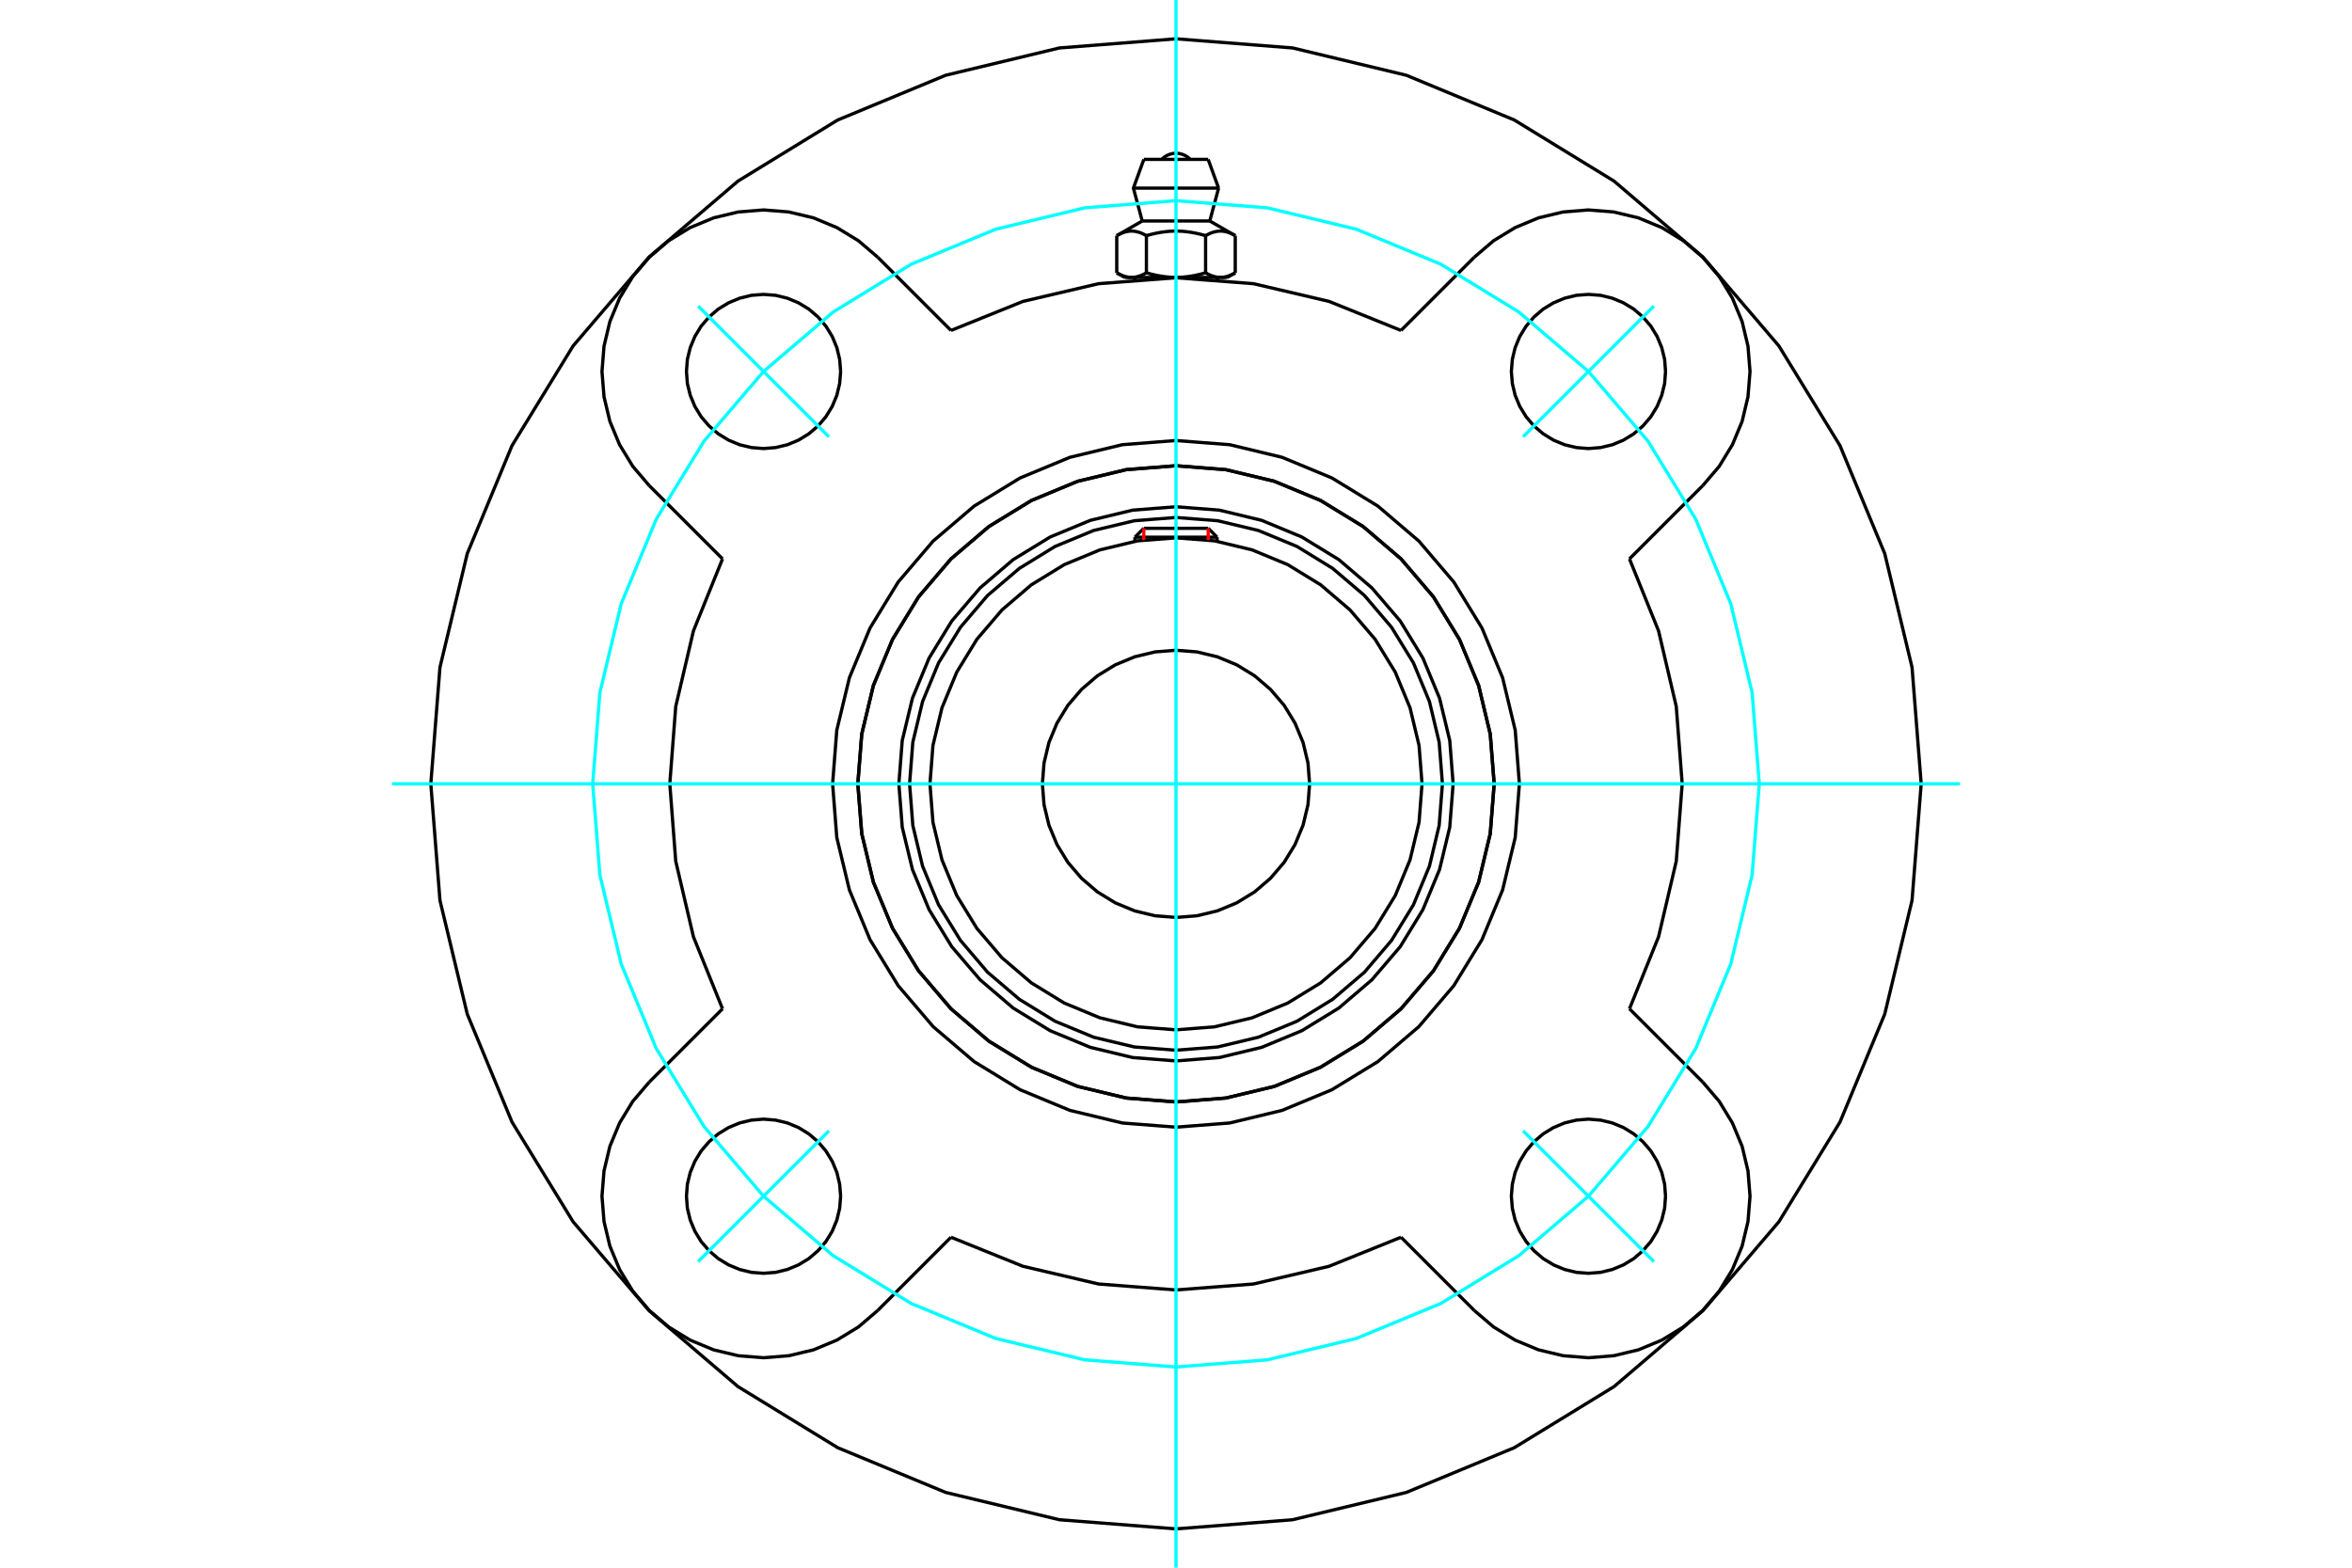 <?xml version="1.0" standalone="no"?>
<!DOCTYPE svg PUBLIC "-//W3C//DTD SVG 1.1//EN"
	"http://www.w3.org/Graphics/SVG/1.1/DTD/svg11.dtd">
<svg xmlns="http://www.w3.org/2000/svg" height="100%" width="100%" viewBox="0 0 36000 24000">
	<rect x="-1800" y="-1200" width="39600" height="26400" style="fill:#FFF"/>
	<g style="fill:none; fill-rule:evenodd" transform="matrix(1 0 0 1 0 0)">
		<g style="fill:none; stroke:#000; stroke-width:50; shape-rendering:geometricPrecision">
			<polyline points="22242,12000 22190,11336 22034,10689 21779,10074 21432,9507 20999,9001 20493,8568 19926,8221 19311,7966 18664,7810 18000,7758 17336,7810 16689,7966 16074,8221 15507,8568 15001,9001 14568,9507 14221,10074 13966,10689 13810,11336 13758,12000 13810,12664 13966,13311 14221,13926 14568,14493 15001,14999 15507,15432 16074,15779 16689,16034 17336,16190 18000,16242 18664,16190 19311,16034 19926,15779 20493,15432 20999,14999 21432,14493 21779,13926 22034,13311 22190,12664 22242,12000"/>
			<polyline points="22870,12000 22810,11238 22632,10495 22339,9789 21940,9137 21444,8556 20863,8060 20211,7661 19505,7368 18762,7190 18000,7130 17238,7190 16495,7368 15789,7661 15137,8060 14556,8556 14060,9137 13661,9789 13368,10495 13190,11238 13130,12000 13190,12762 13368,13505 13661,14211 14060,14863 14556,15444 15137,15940 15789,16339 16495,16632 17238,16810 18000,16870 18762,16810 19505,16632 20211,16339 20863,15940 21444,15444 21940,14863 22339,14211 22632,13505 22810,12762 22870,12000"/>
			<polyline points="22078,12000 22028,11362 21879,10740 21634,10148 21299,9603 20884,9116 20397,8701 19852,8366 19260,8121 18638,7972 18000,7922 17362,7972 16740,8121 16148,8366 15603,8701 15116,9116 14701,9603 14366,10148 14121,10740 13972,11362 13922,12000 13972,12638 14121,13260 14366,13852 14701,14397 15116,14884 15603,15299 16148,15634 16740,15879 17362,16028 18000,16078 18638,16028 19260,15879 19852,15634 20397,15299 20884,14884 21299,14397 21634,13852 21879,13260 22028,12638 22078,12000"/>
			<polyline points="21766,12000 21720,11411 21582,10836 21356,10290 21047,9786 20663,9337 20214,8953 19710,8644 19164,8418 18589,8280 18000,8234 17411,8280 16836,8418 16290,8644 15786,8953 15337,9337 14953,9786 14644,10290 14418,10836 14280,11411 14234,12000 14280,12589 14418,13164 14644,13710 14953,14214 15337,14663 15786,15047 16290,15356 16836,15582 17411,15720 18000,15766 18589,15720 19164,15582 19710,15356 20214,15047 20663,14663 21047,14214 21356,13710 21582,13164 21720,12589 21766,12000"/>
			<polyline points="20045,12000 20020,11680 19945,11368 19822,11071 19655,10798 19446,10554 19202,10345 18929,10178 18632,10055 18320,9980 18000,9955 17680,9980 17368,10055 17071,10178 16798,10345 16554,10554 16345,10798 16178,11071 16055,11368 15980,11680 15955,12000 15980,12320 16055,12632 16178,12929 16345,13202 16554,13446 16798,13655 17071,13822 17368,13945 17680,14020 18000,14045 18320,14020 18632,13945 18929,13822 19202,13655 19446,13446 19655,13202 19822,12929 19945,12632 20020,12320 20045,12000"/>
			<line x1="18629" y1="8224" x2="17371" y2="8224"/>
			<line x1="17507" y1="8088" x2="18493" y2="8088"/>
			<line x1="17507" y1="8088" x2="17371" y2="8224"/>
			<line x1="18629" y1="8224" x2="18493" y2="8088"/>
			<line x1="17371" y1="8224" x2="17371" y2="8287"/>
			<line x1="18629" y1="8287" x2="18629" y2="8224"/>
			<polyline points="21444,5059 20342,4614 19185,4343 18000,4252 16815,4343 15658,4614 14556,5059"/>
			<polyline points="22870,12000 22810,11238 22632,10495 22339,9789 21940,9137 21444,8556 20863,8060 20211,7661 19505,7368 18762,7190 18000,7130 17238,7190 16495,7368 15789,7661 15137,8060 14556,8556 14060,9137 13661,9789 13368,10495 13190,11238 13130,12000 13190,12762 13368,13505 13661,14211 14060,14863 14556,15444 15137,15940 15789,16339 16495,16632 17238,16810 18000,16870 18762,16810 19505,16632 20211,16339 20863,15940 21444,15444 21940,14863 22339,14211 22632,13505 22810,12762 22870,12000"/>
			<polyline points="23256,12000 23192,11178 22999,10376 22683,9614 22252,8910 21717,8283 21090,7748 20386,7317 19624,7001 18822,6808 18000,6744 17178,6808 16376,7001 15614,7317 14910,7748 14283,8283 13748,8910 13317,9614 13001,10376 12808,11178 12744,12000 12808,12822 13001,13624 13317,14386 13748,15090 14283,15717 14910,16252 15614,16683 16376,16999 17178,17192 18000,17256 18822,17192 19624,16999 20386,16683 21090,16252 21717,15717 22252,15090 22683,14386 22999,13624 23192,12822 23256,12000"/>
			<polyline points="11059,8556 10614,9658 10343,10815 10252,12000 10343,13185 10614,14342 11059,15444"/>
			<polyline points="14556,18941 15658,19386 16815,19657 18000,19748 19185,19657 20342,19386 21444,18941"/>
			<polyline points="24941,15444 25386,14342 25657,13185 25748,12000 25657,10815 25386,9658 24941,8556"/>
			<line x1="24941" y1="15444" x2="26062" y2="16565"/>
			<line x1="21444" y1="5059" x2="22565" y2="3938"/>
			<line x1="14556" y1="18941" x2="13435" y2="20062"/>
			<polyline points="25493,18313 25479,18129 25435,17949 25364,17778 25268,17620 25147,17479 25007,17359 24849,17262 24678,17191 24498,17148 24313,17133 24129,17148 23949,17191 23778,17262 23620,17359 23479,17479 23359,17620 23262,17778 23191,17949 23148,18129 23133,18313 23148,18498 23191,18678 23262,18849 23359,19007 23479,19147 23620,19268 23778,19364 23949,19435 24129,19479 24313,19493 24498,19479 24678,19435 24849,19364 25007,19268 25147,19147 25268,19007 25364,18849 25435,18678 25479,18498 25493,18313"/>
			<polyline points="25493,5687 25479,5502 25435,5322 25364,5151 25268,4993 25147,4853 25007,4732 24849,4636 24678,4565 24498,4521 24313,4507 24129,4521 23949,4565 23778,4636 23620,4732 23479,4853 23359,4993 23262,5151 23191,5322 23148,5502 23133,5687 23148,5871 23191,6051 23262,6222 23359,6380 23479,6521 23620,6641 23778,6738 23949,6809 24129,6852 24313,6867 24498,6852 24678,6809 24849,6738 25007,6641 25147,6521 25268,6380 25364,6222 25435,6051 25479,5871 25493,5687"/>
			<polyline points="12867,18313 12852,18129 12809,17949 12738,17778 12641,17620 12521,17479 12380,17359 12222,17262 12051,17191 11871,17148 11687,17133 11502,17148 11322,17191 11151,17262 10993,17359 10853,17479 10732,17620 10636,17778 10565,17949 10521,18129 10507,18313 10521,18498 10565,18678 10636,18849 10732,19007 10853,19147 10993,19268 11151,19364 11322,19435 11502,19479 11687,19493 11871,19479 12051,19435 12222,19364 12380,19268 12521,19147 12641,19007 12738,18849 12809,18678 12852,18498 12867,18313"/>
			<polyline points="12867,5687 12852,5502 12809,5322 12738,5151 12641,4993 12521,4853 12380,4732 12222,4636 12051,4565 11871,4521 11687,4507 11502,4521 11322,4565 11151,4636 10993,4732 10853,4853 10732,4993 10636,5151 10565,5322 10521,5502 10507,5687 10521,5871 10565,6051 10636,6222 10732,6380 10853,6521 10993,6641 11151,6738 11322,6809 11502,6852 11687,6867 11871,6852 12051,6809 12222,6738 12380,6641 12521,6521 12641,6380 12738,6222 12809,6051 12852,5871 12867,5687"/>
			<line x1="26062" y1="7435" x2="24941" y2="8556"/>
			<polyline points="26062,7435 26314,7140 26516,6809 26665,6451 26755,6074 26786,5687 26755,5300 26665,4923 26516,4564 26314,4233 26062,3938 25767,3686 25436,3484 25077,3335 24700,3245 24313,3214 23926,3245 23549,3335 23191,3484 22860,3686 22565,3938"/>
			<line x1="13435" y1="3938" x2="14556" y2="5059"/>
			<polyline points="13435,3938 13140,3686 12809,3484 12451,3335 12074,3245 11687,3214 11300,3245 10923,3335 10564,3484 10233,3686 9938,3938 9686,4233 9484,4564 9335,4923 9245,5300 9214,5687 9245,6074 9335,6451 9484,6809 9686,7140 9938,7435"/>
			<line x1="11059" y1="8556" x2="9938" y2="7435"/>
			<line x1="9938" y1="16565" x2="11059" y2="15444"/>
			<polyline points="9938,16565 9686,16860 9484,17191 9335,17549 9245,17926 9214,18313 9245,18700 9335,19077 9484,19436 9686,19767 9938,20062 10233,20314 10564,20516 10923,20665 11300,20755 11687,20786 12074,20755 12451,20665 12809,20516 13140,20314 13435,20062"/>
			<line x1="22565" y1="20062" x2="21444" y2="18941"/>
			<polyline points="22565,20062 22860,20314 23191,20516 23549,20665 23926,20755 24313,20786 24700,20755 25077,20665 25436,20516 25767,20314 26062,20062 26314,19767 26516,19436 26665,19077 26755,18700 26786,18313 26755,17926 26665,17549 26516,17191 26314,16860 26062,16565"/>
			<polyline points="29406,12000 29266,10216 28848,8475 28163,6822 27228,5296 26065,3935 24704,2772 23178,1837 21525,1152 19784,734 18000,594 16216,734 14475,1152 12822,1837 11296,2772 9935,3935 8772,5296 7837,6822 7152,8475 6734,10216 6594,12000 6734,13784 7152,15525 7837,17178 8772,18704 9935,20065 11296,21228 12822,22163 14475,22848 16216,23266 18000,23406 19784,23266 21525,22848 23178,22163 24704,21228 26065,20065 27228,18704 28163,17178 28848,15525 29266,13784 29406,12000"/>
			<line x1="18492" y1="2440" x2="17508" y2="2440"/>
			<line x1="17348" y1="2880" x2="18652" y2="2880"/>
			<line x1="17483" y1="3383" x2="18517" y2="3383"/>
			<polyline points="17547,3608 17532,3599 17517,3592 17503,3584 17489,3578 17476,3572 17463,3566 17449,3562 17437,3557 17424,3553 17411,3550 17399,3547 17386,3544 17374,3542 17362,3540 17350,3539 17338,3538 17326,3538 17314,3538 17302,3538 17290,3539 17278,3540 17265,3542 17253,3544 17241,3547 17228,3550 17216,3553 17203,3557 17190,3562 17177,3566 17164,3572 17150,3578 17136,3584 17122,3592 17108,3599 17093,3608"/>
			<polyline points="18453,3608 18424,3599 18395,3592 18367,3584 18339,3578 18312,3572 18285,3566 18259,3562 18233,3557 18208,3553 18183,3550 18158,3547 18133,3544 18109,3542 18084,3540 18060,3539 18036,3538 18012,3538 17988,3538 17964,3538 17940,3539 17916,3540 17891,3542 17867,3544 17842,3547 17817,3550 17792,3553 17767,3557 17741,3562 17715,3566 17688,3572 17661,3578 17633,3584 17605,3592 17576,3599 17547,3608"/>
			<polyline points="18907,3608 18892,3599 18878,3592 18864,3584 18850,3578 18836,3572 18823,3566 18810,3562 18797,3557 18784,3553 18772,3550 18759,3547 18747,3544 18735,3542 18722,3540 18710,3539 18698,3538 18686,3538 18674,3538 18662,3538 18650,3539 18638,3540 18626,3542 18614,3544 18601,3547 18589,3550 18576,3553 18563,3557 18551,3562 18537,3566 18524,3572 18511,3578 18497,3584 18483,3592 18468,3599 18453,3608"/>
			<line x1="17093" y1="4176" x2="17093" y2="3608"/>
			<polyline points="17093,4176 17100,4180 17107,4184 17113,4188 17120,4191 17127,4195 17133,4198 17140,4201 17147,4204 17153,4207 17160,4210 17166,4213 17173,4216 17179,4218 17185,4221 17192,4223 17198,4225 17205,4227 17211,4229 17217,4231 17224,4233 17230,4235 17236,4236 17243,4238 17249,4239 17255,4240 17262,4242 17268,4243 17275,4244 17281,4244 17287,4245 17294,4246 17300,4246 17307,4246 17313,4246 17320,4247 17326,4246 17333,4246 17339,4246 17346,4246 17352,4245 17359,4244 17365,4244 17372,4243 17378,4242 17384,4240 17391,4239 17397,4238 17403,4236 17410,4235 17416,4233 17422,4231 17429,4229 17435,4227 17442,4225 17448,4223 17454,4221 17461,4218 17467,4216 17474,4213 17480,4210 17487,4207 17493,4204 17500,4201 17506,4198 17513,4195 17520,4191 17526,4188 17533,4184 17540,4180 17547,4176 17547,3608"/>
			<polyline points="17547,4176 17560,4180 17574,4184 17587,4188 17601,4191 17614,4195 17627,4198 17640,4201 17653,4204 17667,4207 17680,4210 17693,4213 17705,4216 17718,4218 17731,4221 17744,4223 17757,4225 17769,4227 17782,4229 17795,4231 17808,4233 17820,4235 17833,4236 17846,4238 17858,4239 17871,4240 17884,4242 17897,4243 17909,4244 17922,4244 17935,4245 17948,4246 17961,4246 17974,4246 17987,4246 18000,4247 17320,4247"/>
			<polyline points="18453,4176 18460,4180 18467,4184 18474,4188 18480,4191 18487,4195 18494,4198 18500,4201 18507,4204 18513,4207 18520,4210 18526,4213 18533,4216 18539,4218 18546,4221 18552,4223 18558,4225 18565,4227 18571,4229 18578,4231 18584,4233 18590,4235 18597,4236 18603,4238 18609,4239 18616,4240 18622,4242 18628,4243 18635,4244 18641,4244 18648,4245 18654,4246 18661,4246 18667,4246 18674,4246 18680,4247"/>
			<polyline points="18000,4247 18013,4246 18026,4246 18039,4246 18052,4246 18065,4245 18078,4244 18091,4244 18103,4243 18116,4242 18129,4240 18142,4239 18154,4238 18167,4236 18180,4235 18192,4233 18205,4231 18218,4229 18231,4227 18243,4225 18256,4223 18269,4221 18282,4218 18295,4216 18307,4213 18320,4210 18333,4207 18347,4204 18360,4201 18373,4198 18386,4195 18399,4191 18413,4188 18426,4184 18440,4180 18453,4176"/>
			<line x1="18680" y1="4247" x2="18000" y2="4247"/>
			<polyline points="18680,4247 18687,4246 18693,4246 18700,4246 18706,4246 18713,4245 18719,4244 18725,4244 18732,4243 18738,4242 18745,4240 18751,4239 18757,4238 18764,4236 18770,4235 18776,4233 18783,4231 18789,4229 18795,4227 18802,4225 18808,4223 18815,4221 18821,4218 18827,4216 18834,4213 18840,4210 18847,4207 18853,4204 18860,4201 18867,4198 18873,4195 18880,4191 18887,4188 18893,4184 18900,4180 18907,4176"/>
			<line x1="18785" y1="4247" x2="18680" y2="4247"/>
			<line x1="17320" y1="4247" x2="17215" y2="4247"/>
			<line x1="18907" y1="4176" x2="18907" y2="3608"/>
			<line x1="18453" y1="4176" x2="18453" y2="3608"/>
			<polyline points="18218,2440 18182,2407 18141,2381 18096,2362 18049,2350 18000,2346 17951,2350 17904,2362 17859,2381 17818,2407 17782,2440"/>
			<line x1="18652" y1="2880" x2="18492" y2="2440"/>
			<polyline points="17508,2440 17348,2880 17483,3383"/>
			<line x1="18517" y1="3383" x2="18652" y2="2880"/>
			<line x1="17371" y1="4247" x2="17371" y2="4277"/>
			<line x1="18629" y1="4277" x2="18629" y2="4247"/>
			<line x1="17483" y1="3383" x2="17093" y2="3608"/>
			<line x1="18907" y1="3608" x2="18517" y2="3383"/>
			<line x1="18785" y1="4247" x2="18907" y2="4176"/>
			<line x1="17093" y1="4176" x2="17215" y2="4247"/>
		</g>
		<g style="fill:none; stroke:#0FF; stroke-width:50; shape-rendering:geometricPrecision">
			<line x1="18000" y1="24000" x2="18000" y2="0"/>
			<line x1="6000" y1="12000" x2="30000" y2="12000"/>
		</g>
		<g style="fill:none; stroke:#0FF; stroke-width:50; shape-rendering:geometricPrecision">
			<polyline points="26928,12000 26818,10603 26491,9241 25955,7947 25223,6752 24313,5687 23248,4777 22053,4045 20759,3509 19397,3182 18000,3072 16603,3182 15241,3509 13947,4045 12752,4777 11687,5687 10777,6752 10045,7947 9509,9241 9182,10603 9072,12000 9182,13397 9509,14759 10045,16053 10777,17248 11687,18313 12752,19223 13947,19955 15241,20491 16603,20818 18000,20928 19397,20818 20759,20491 22053,19955 23248,19223 24313,18313 25223,17248 25955,16053 26491,14759 26818,13397 26928,12000"/>
			<line x1="23312" y1="6688" x2="25314" y2="4686"/>
			<line x1="23312" y1="17312" x2="25314" y2="19314"/>
			<line x1="12688" y1="6688" x2="10686" y2="4686"/>
			<line x1="12688" y1="17312" x2="10686" y2="19314"/>
		</g>
		<g style="fill:none; stroke:#F00; stroke-width:50; shape-rendering:geometricPrecision">
			<line x1="17507" y1="8088" x2="17507" y2="8266"/>
			<line x1="18493" y1="8266" x2="18493" y2="8088"/>
		</g>
	</g>
</svg>
